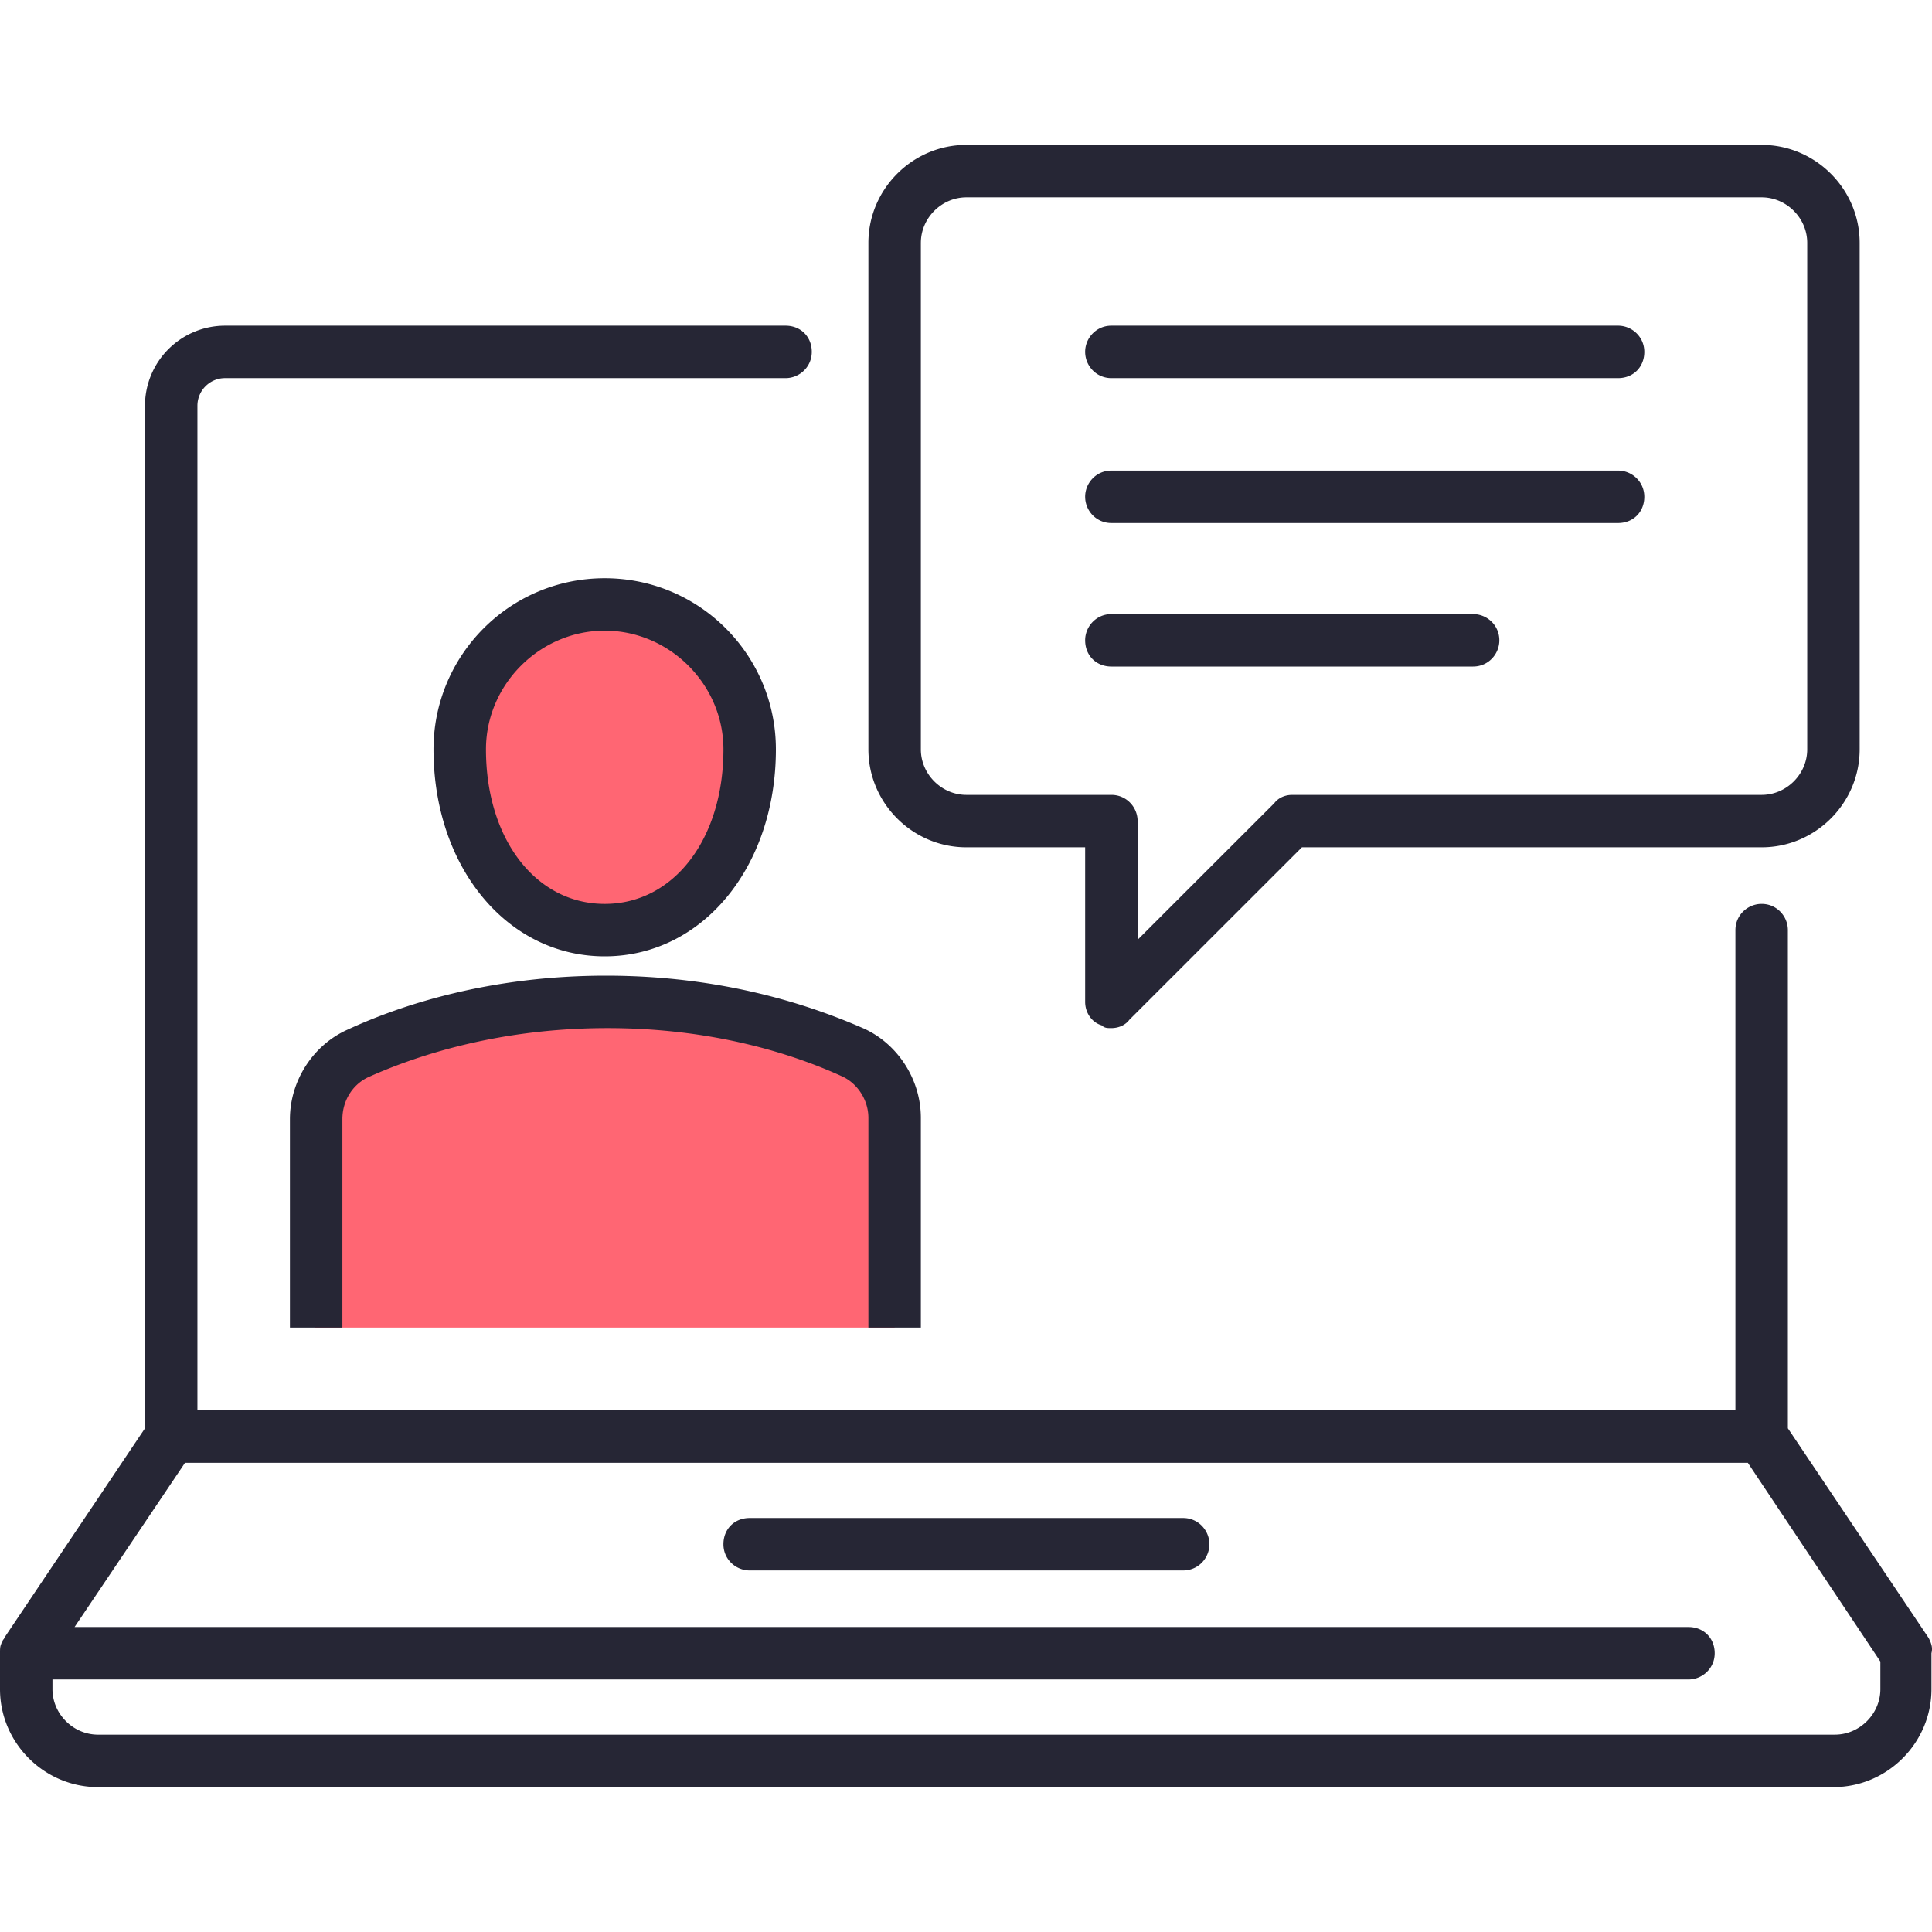 <svg xmlns="http://www.w3.org/2000/svg" width="140" height="140" fill="none"><path fill="#FF6673" d="M64.829 81v15.2H22.81V81.1c0-2.1 1.2-3.9 3.1-4.8 3.502-1.5 9.705-3.6 18.009-3.6 8.203 0 14.406 2.1 17.807 3.6 1.901.8 3.102 2.7 3.102 4.7Zm-21.01-13.6c5.803 0 10.505-5.2 10.505-13.1 0-5.8-4.702-10.5-10.504-10.5-5.803 0-10.505 4.7-10.505 10.5 0 7.9 4.702 13.1 10.505 13.1Z"/><path fill="#262635" d="M56.224 54.3c0-6.8-5.502-12.4-12.405-12.4s-12.405 5.6-12.405 12.4c0 8.5 5.302 15 12.405 15s12.405-6.5 12.405-15Zm-21.009 0c0-4.7 3.902-8.6 8.604-8.6 4.702 0 8.604 3.9 8.604 8.6 0 6.5-3.602 11.2-8.604 11.2-5.002 0-8.604-4.7-8.604-11.2Zm8.704 16.4c8.404 0 14.707 2.1 18.608 3.8 2.501 1.1 4.202 3.7 4.202 6.5v15.2h-3.802V81c0-1.3-.8-2.5-1.9-3-3.502-1.6-9.305-3.5-17.008-3.5-7.703 0-13.606 1.9-17.207 3.5-1.2.5-2.001 1.7-2.001 3.1v15.1h-3.802V81.1c0-2.8 1.7-5.4 4.202-6.5 3.902-1.8 10.304-3.9 18.708-3.9ZM78.634 36c0-1 .8-1.9 1.901-1.9h36.716c1 0 1.901.8 1.901 1.9 0 1.1-.801 1.9-1.901 1.9H80.535c-1.1 0-1.9-.9-1.9-1.9Zm9.004 75.9c0 1-.8 1.9-1.9 1.9H54.323c-1 0-1.901-.8-1.901-1.9 0-1.1.8-1.9 1.9-1.9h31.414c1.1 0 1.901.9 1.901 1.9Zm-9.004-86.4c0-1 .8-1.9 1.901-1.9h36.716c1 0 1.901.8 1.901 1.9 0 1.1-.801 1.9-1.901 1.9H80.535c-1.1 0-1.9-.9-1.9-1.9Zm0 20.9c0-1 .8-1.9 1.901-1.9h26.211c1.001 0 1.901.8 1.901 1.9 0 1-.8 1.9-1.901 1.9H80.535c-1.1 0-1.9-.8-1.9-1.9Zm61.127 72.3-10.205-15.2V67.4c0-1-.8-1.9-1.901-1.9-1 0-1.9.8-1.9 1.9v34.8H14.306V29.4c0-1.1.9-2 2.001-2h40.618c1 0 1.9-.8 1.9-1.9 0-1.1-.8-1.9-1.9-1.9H16.307a5.805 5.805 0 0 0-5.802 5.8v74.1L.3 118.7c0 .1-.1.1-.1.2s-.1.1-.1.2c-.1.2-.1.4-.1.7v2.6c0 3.9 3.201 7.1 7.103 7.1h125.755c3.901 0 7.103-3.2 7.103-7.1v-2.6c.1-.4 0-.7-.2-1.1Zm-3.502 3.7c0 1.8-1.501 3.3-3.301 3.3H7.103c-1.8 0-3.301-1.5-3.301-3.3v-.7h118.551c1.001 0 1.901-.8 1.901-1.9 0-1.1-.8-1.9-1.901-1.9H5.403l8.003-11.9h113.249l9.604 14.4v2Zm-66.229-61h8.604v11.2c0 .8.5 1.5 1.2 1.7.2.2.4.2.701.2.5 0 1-.2 1.3-.6l12.506-12.5h33.314c3.902 0 7.103-3.2 7.103-7.1V17.6c0-3.9-3.201-7.1-7.103-7.1H70.03c-3.901 0-7.103 3.2-7.103 7.1v36.7c0 3.9 3.202 7.1 7.103 7.1ZM66.73 17.6c0-1.8 1.5-3.3 3.301-3.3h57.625c1.801 0 3.302 1.5 3.302 3.3v36.7c0 1.8-1.501 3.3-3.302 3.3H93.641c-.5 0-1 .2-1.3.6l-9.905 9.9v-8.6c0-1-.8-1.9-1.901-1.9H70.03c-1.8 0-3.301-1.5-3.301-3.3V17.6Z"/></svg>